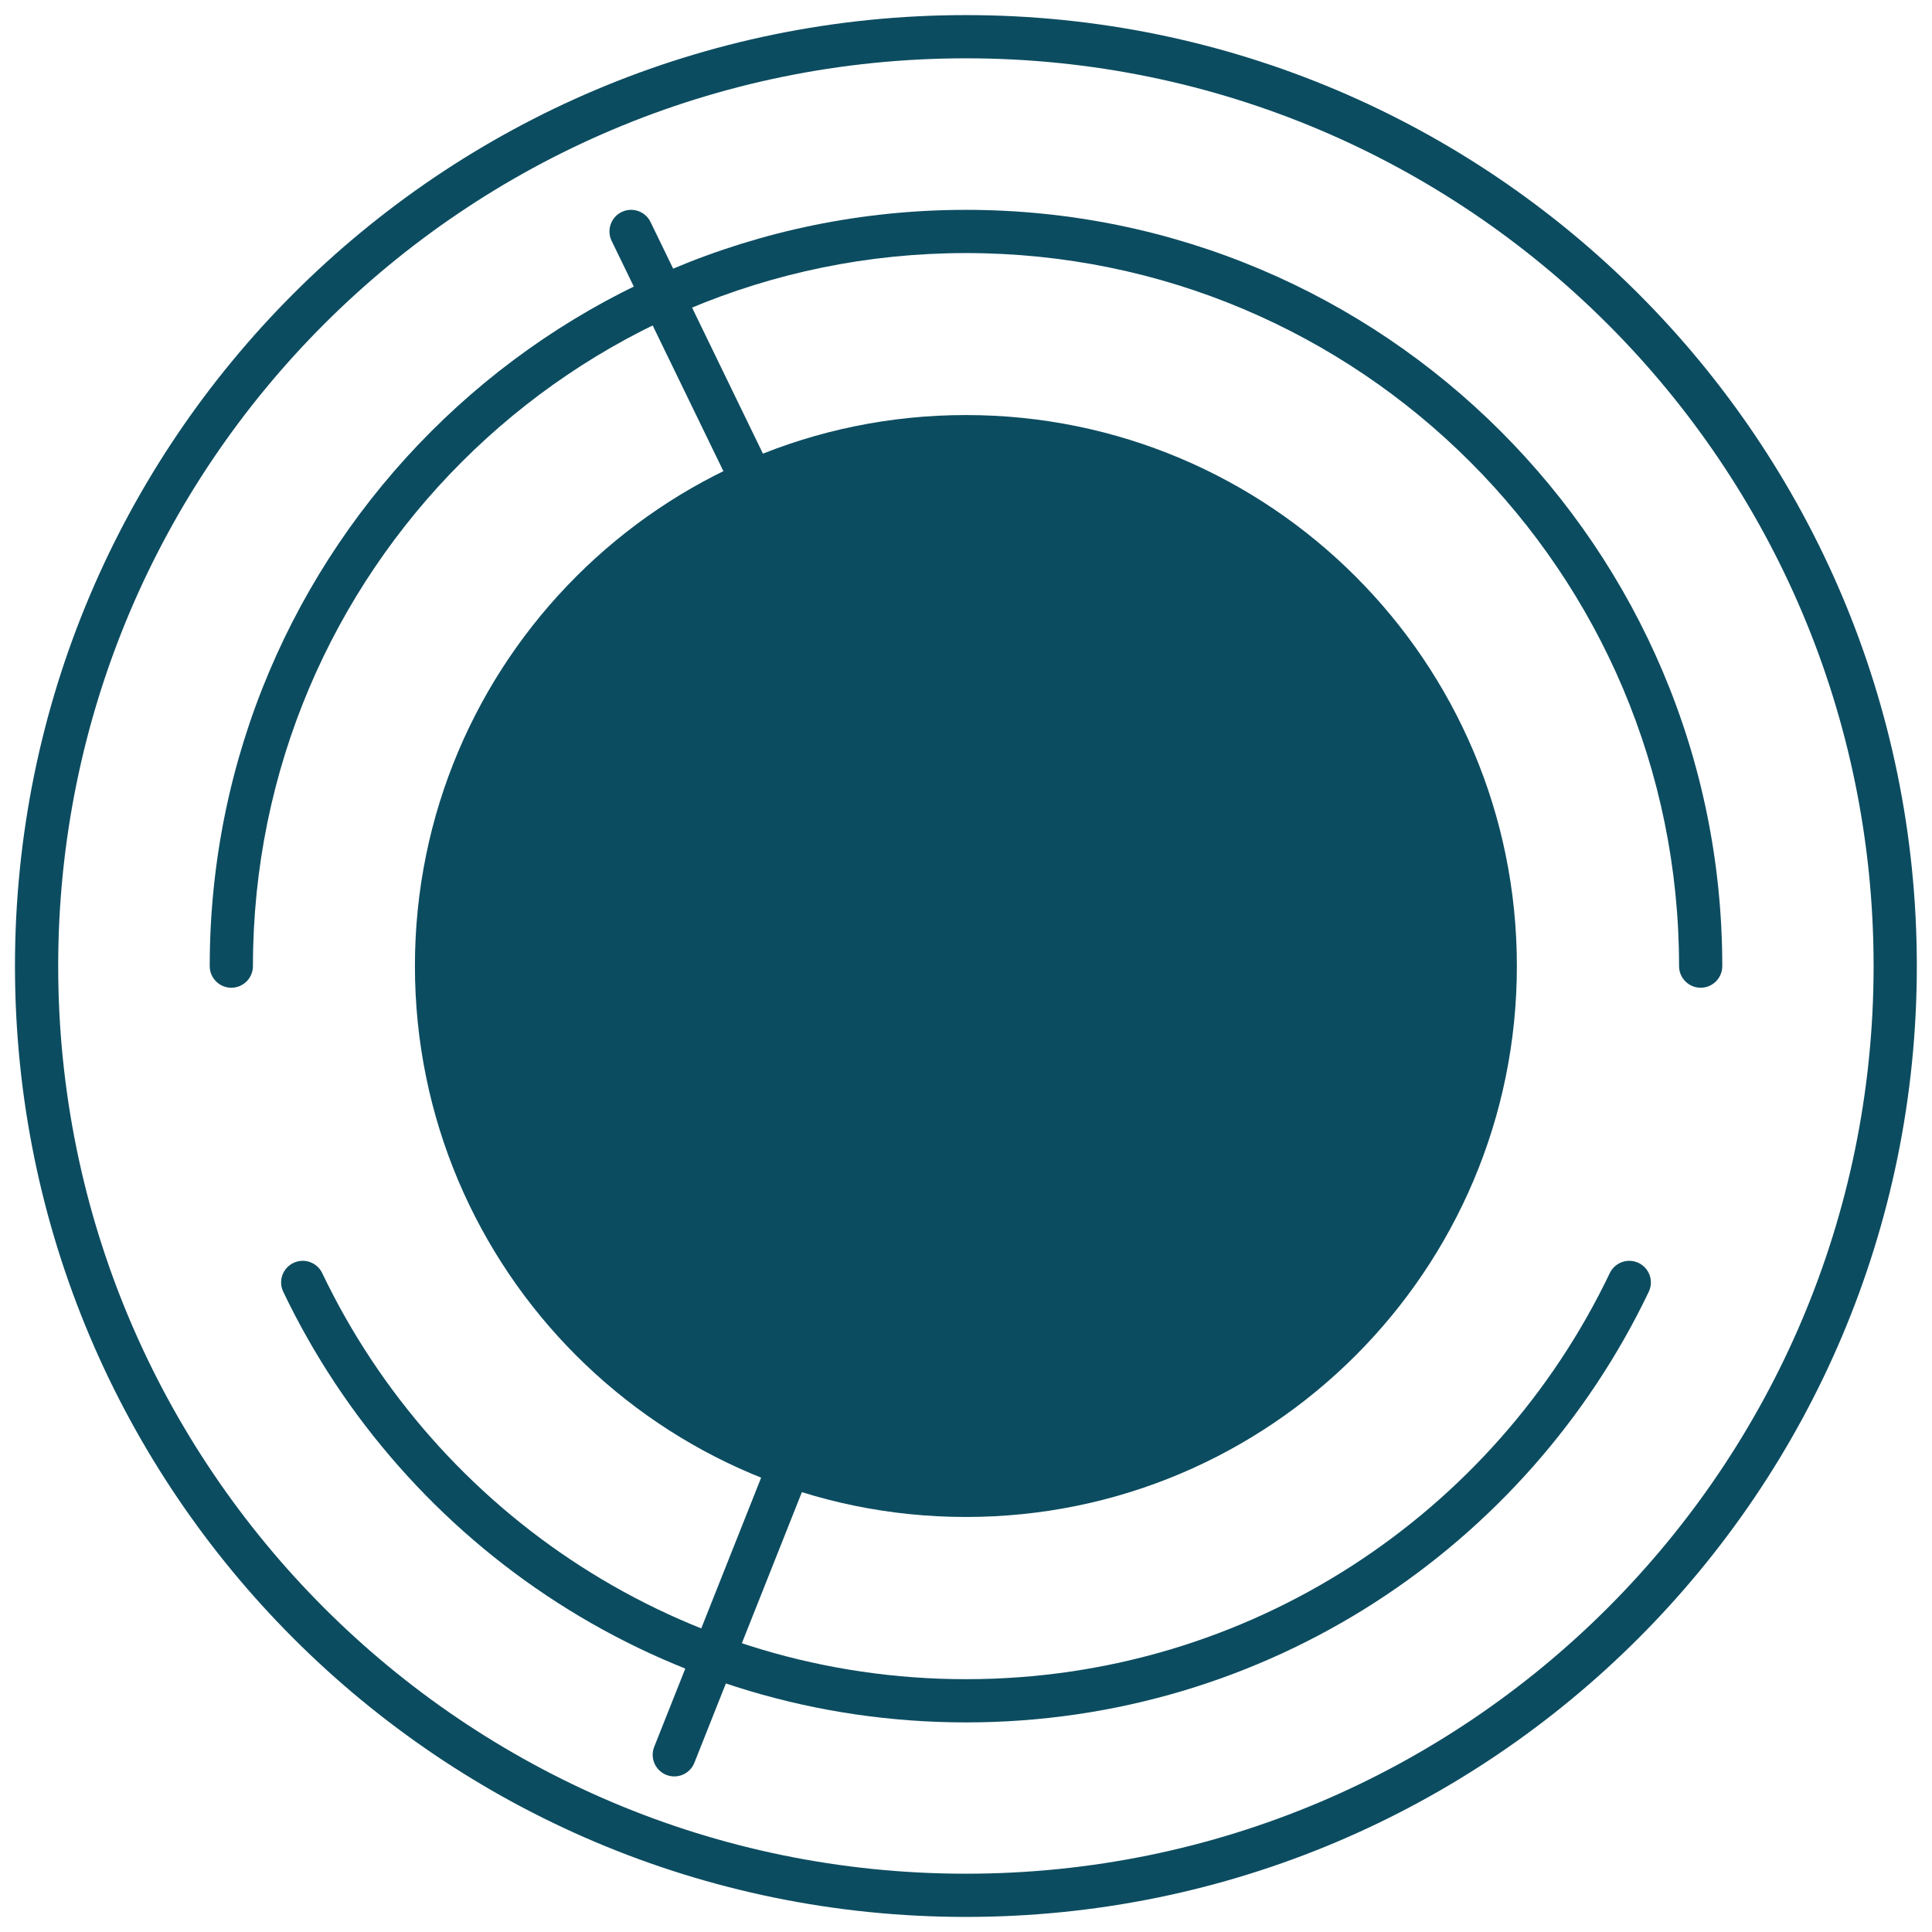 <svg width="76" height="76" viewBox="0 0 76 76" fill="none" xmlns="http://www.w3.org/2000/svg">
<path fill-rule="evenodd" clip-rule="evenodd" d="M37.996 73.707C57.716 73.707 73.703 57.721 73.703 38.001C73.703 18.28 57.716 2.294 37.996 2.294C18.276 2.294 2.289 18.28 2.289 38.001C2.289 57.721 18.276 73.707 37.996 73.707ZM75.403 38.001C75.403 58.66 58.655 75.407 37.996 75.407C17.337 75.407 0.589 58.66 0.589 38.001C0.589 17.341 17.337 0.594 37.996 0.594C58.655 0.594 75.403 17.341 75.403 38.001Z" fill="#0C4C60"/>
<path fill-rule="evenodd" clip-rule="evenodd" d="M38 9.955C22.508 9.955 9.95 22.513 9.95 38.005C9.95 38.474 9.569 38.855 9.1 38.855C8.631 38.855 8.25 38.474 8.25 38.005C8.25 21.574 21.57 8.255 38 8.255C54.431 8.255 67.75 21.574 67.75 38.005C67.75 38.474 67.369 38.855 66.9 38.855C66.431 38.855 66.05 38.474 66.05 38.005C66.05 22.513 53.492 9.955 38 9.955ZM11.542 49.681C11.966 49.478 12.473 49.658 12.675 50.081C17.19 59.53 26.834 66.055 38 66.055C49.166 66.055 58.81 59.53 63.325 50.081C63.527 49.658 64.034 49.478 64.458 49.681C64.882 49.883 65.061 50.391 64.859 50.814C60.073 60.831 49.846 67.755 38 67.755C26.154 67.755 15.927 60.831 11.142 50.814C10.939 50.391 11.118 49.883 11.542 49.681Z" fill="#0C4C60"/>
<path d="M37.996 59.674C49.966 59.674 59.67 49.971 59.67 38C59.67 26.03 49.966 16.327 37.996 16.327C26.026 16.327 16.322 26.03 16.322 38C16.322 49.971 26.026 59.674 37.996 59.674Z" fill="#0C4C60"/>
<path fill-rule="evenodd" clip-rule="evenodd" d="M24.454 8.34C24.876 8.135 25.385 8.311 25.59 8.733L39.778 37.97L27.315 69.343C27.142 69.78 26.648 69.993 26.211 69.82C25.775 69.646 25.562 69.152 25.735 68.716L37.922 38.039L24.06 9.476C23.855 9.053 24.032 8.545 24.454 8.34Z" fill="#0C4C60"/>
</svg>
